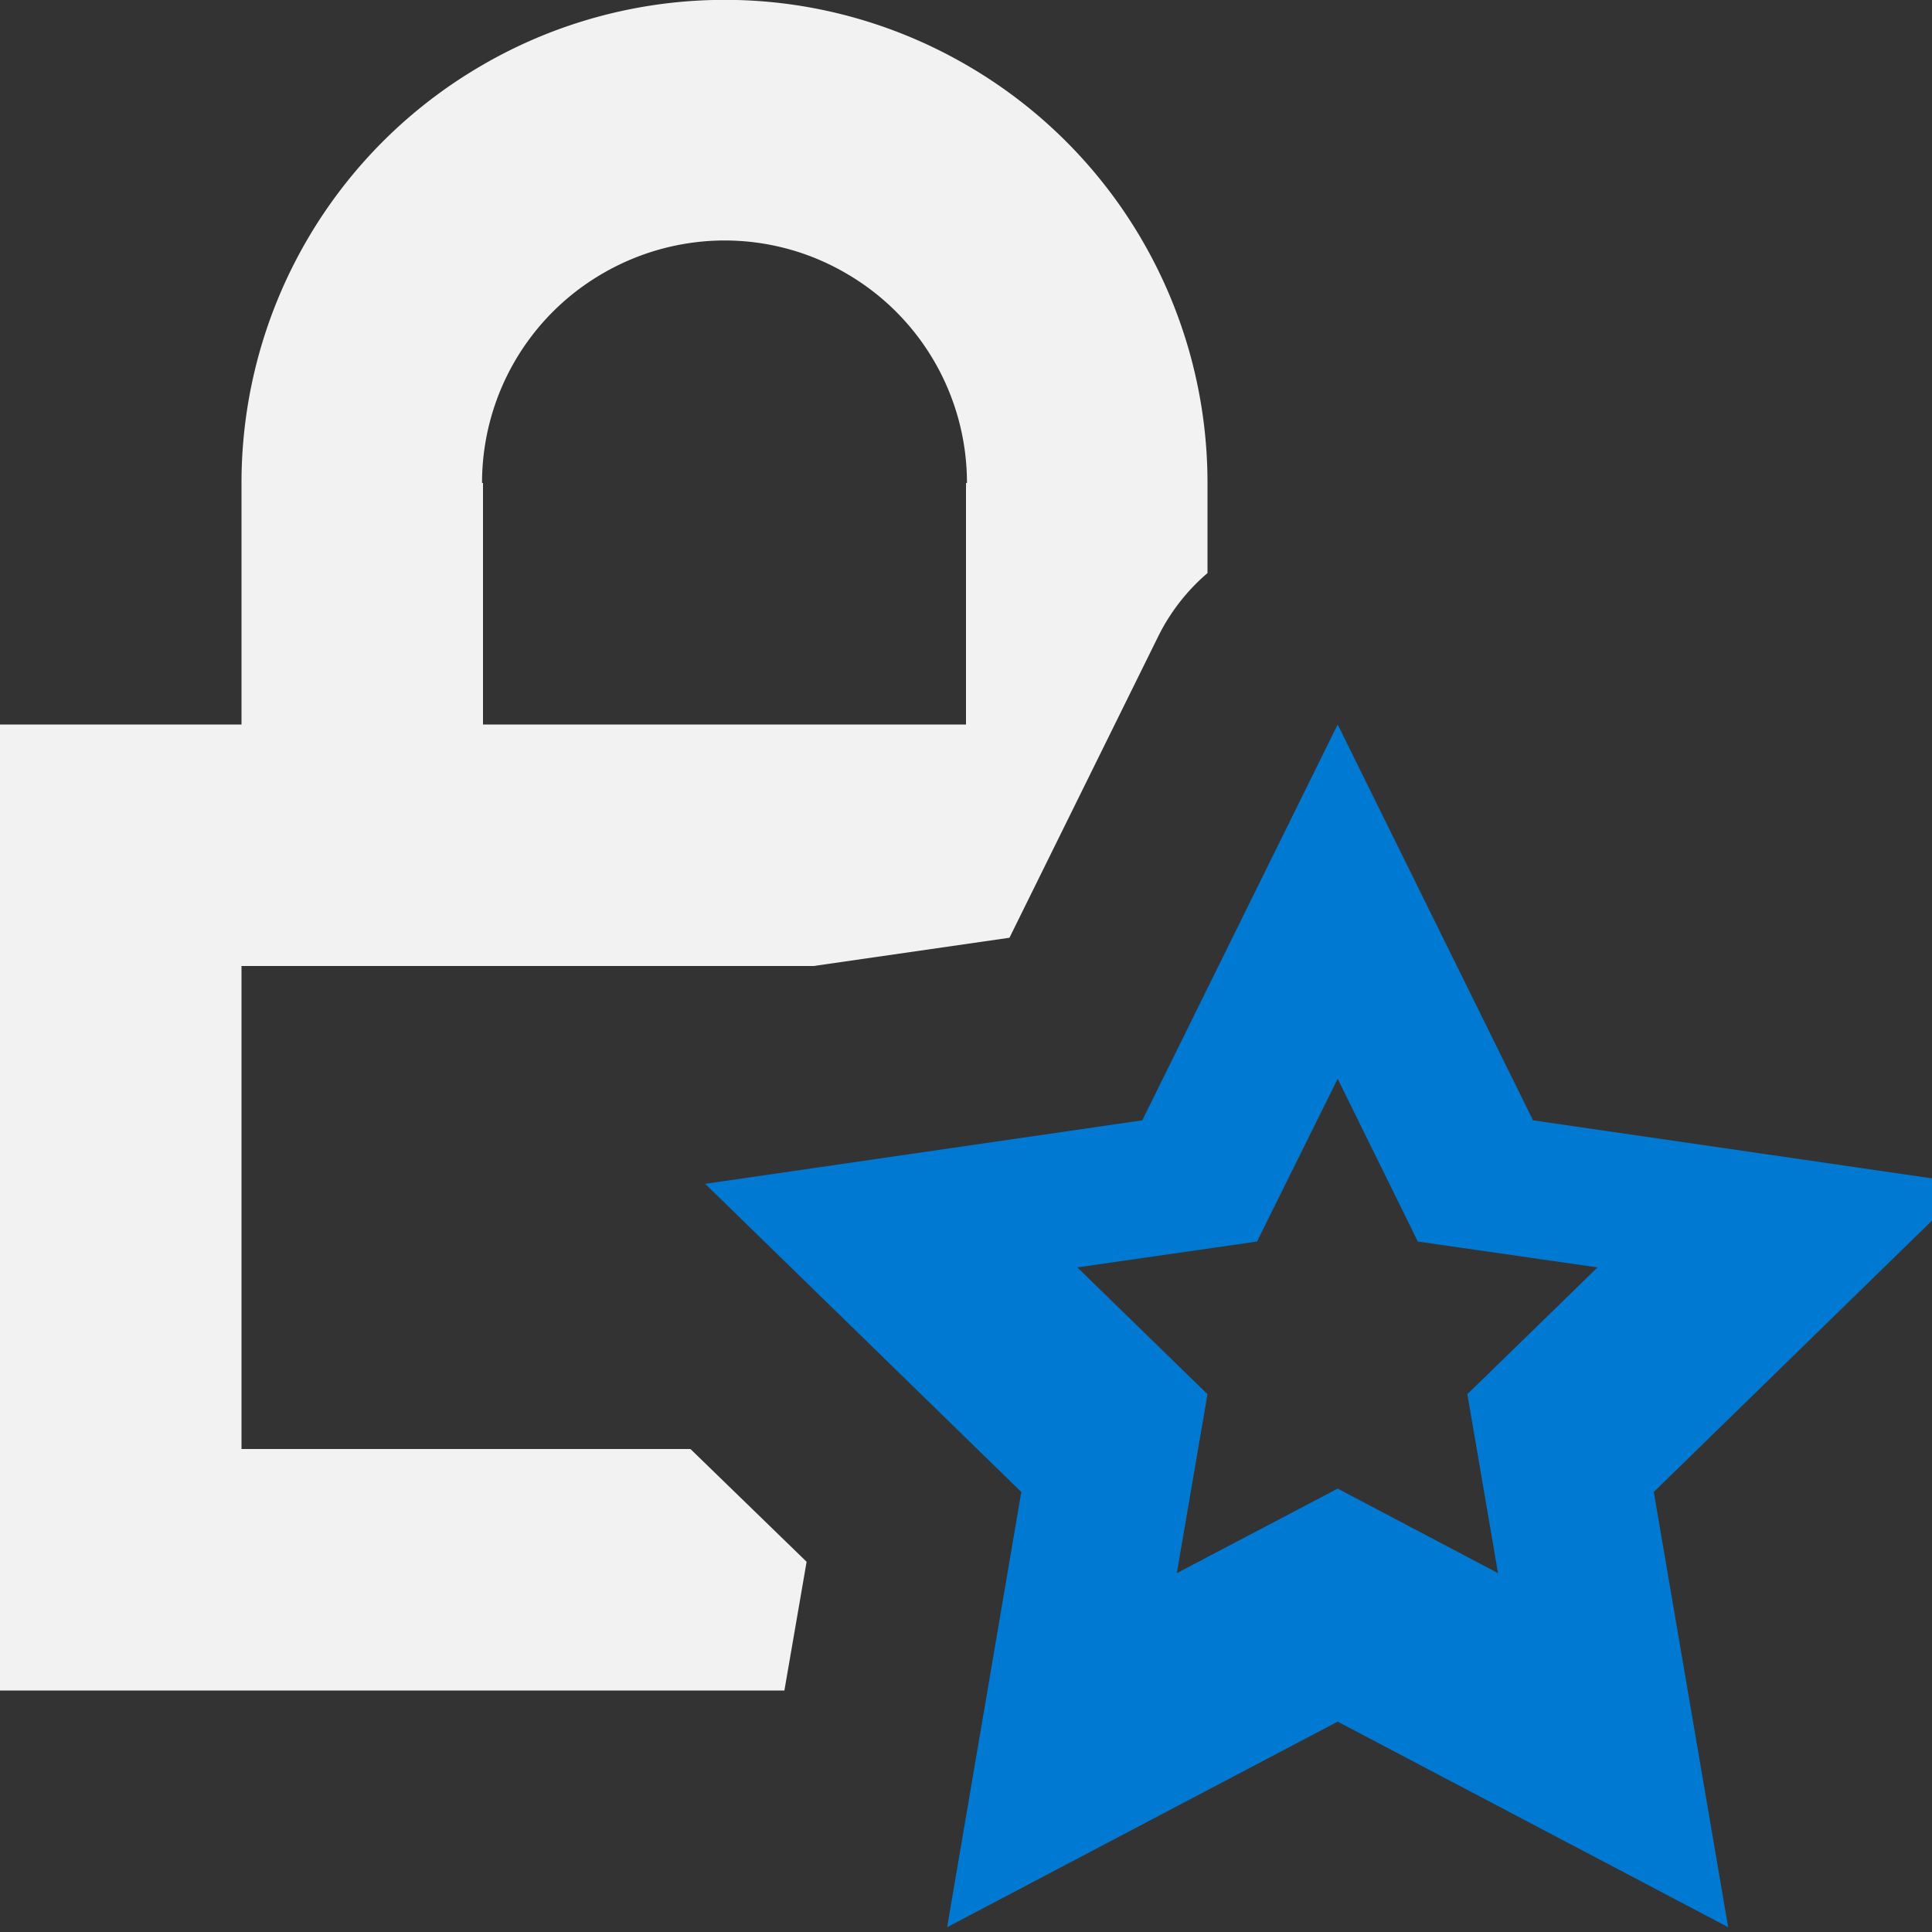 <?xml version="1.0" encoding="UTF-8" standalone="no"?>
<svg
   xmlns:dc="http://purl.org/dc/elements/1.1/"
   xmlns:cc="http://creativecommons.org/ns#"
   xmlns:rdf="http://www.w3.org/1999/02/22-rdf-syntax-ns#"
   xmlns:svg="http://www.w3.org/2000/svg"
   xmlns="http://www.w3.org/2000/svg"
   xmlns:sodipodi="http://sodipodi.sourceforge.net/DTD/sodipodi-0.dtd"
   xmlns:inkscape="http://www.inkscape.org/namespaces/inkscape"
   viewBox="0 0 8 8"
   version="1.1"
   id="svg8"
   sodipodi:docname="gpg-key-trust-level-4.svg"
   inkscape:version="0.92.1 r15371"
   width="8"
   height="8">
  <rect x="0" y="0" width="8" height="8" fill="#333333" stroke="none"/>
  <sodipodi:namedview
     pagecolor="#ffffff"
     bordercolor="#666666"
     borderopacity="1"
     objecttolerance="10"
     gridtolerance="10"
     guidetolerance="10"
     inkscape:pageopacity="0"
     inkscape:pageshadow="2"
     inkscape:window-width="1537"
     inkscape:window-height="950"
     id="namedview10"
     showgrid="false"
     showguides="false"
     inkscape:zoom="49.5624998954"
     inkscape:cx="4.90448971912"
     inkscape:cy="5.08811660308"
     inkscape:window-x="508"
     inkscape:window-y="286"
     inkscape:window-maximized="0"
     inkscape:current-layer="svg8">
    <inkscape:grid
       type="xygrid"
       id="grid30" />
  </sodipodi:namedview>
  <defs
     id="defs3051">
    <style
       type="text/css"
       id="current-color-scheme">
      .ColorScheme-Text {
        color:#4d4d4d;
      }
      .ColorScheme-NeutralText {
        color:#f67400;
      }
      </style>
  </defs>
  <path
     style="opacity:1;fill:#f2f2f2;fill-opacity:1;fill-rule:nonzero;stroke:none;stroke-width:0.098;stroke-linecap:round;stroke-linejoin:round;stroke-miterlimit:4;stroke-dasharray:none;stroke-dashoffset:0;stroke-opacity:1"
     d="M 2.953 0 C 2.618 0.008 2.29 0.1 2 0.268 C 1.381 0.625 1 1.285 1 2 L 1 3 L 0 3 L 0 7 L 3.248 7 L 3.34 6.467 L 2.859 6 L 1 6 L 1 4 L 3.369 4 L 4.18 3.883 L 4.797 2.633 A 0.828 0.828 0 0 1 5 2.373 L 5 2 C 5 1.285 4.619 0.625 4 0.268 C 3.682 0.084 3.32 -0.009 2.953 0 z M 3.023 0.996 C 3.192 1 3.356 1.046 3.502 1.131 C 3.813 1.31 4.004 1.641 4.004 2 L 4 2 L 4 3 L 2 3 L 2 2 L 1.996 2 C 1.996 1.641 2.187 1.31 2.498 1.131 C 2.657 1.039 2.839 0.992 3.023 0.996 z "
     id="rect3847" />
  <path
     style="opacity:1;fill:#0079d3;fill-opacity:1;fill-rule:nonzero;stroke:none;stroke-width:0.069;stroke-linecap:round;stroke-linejoin:round;stroke-miterlimit:4;stroke-dasharray:none;stroke-dashoffset:0;stroke-opacity:1"
     d="M 5.539 3 L 4.73 4.639 L 2.92 4.902 L 4.229 6.178 L 3.922 7.98 L 5.539 7.129 L 7.156 7.98 L 6.848 6.178 L 8.156 4.902 L 6.348 4.639 L 5.539 3 z M 5.539 4.467 L 5.871 5.141 L 6.615 5.248 L 6.076 5.773 L 6.203 6.514 L 5.539 6.164 L 4.873 6.514 L 5 5.773 L 4.461 5.248 L 5.205 5.141 L 5.539 4.467 z "
     id="path989" />
</svg>
